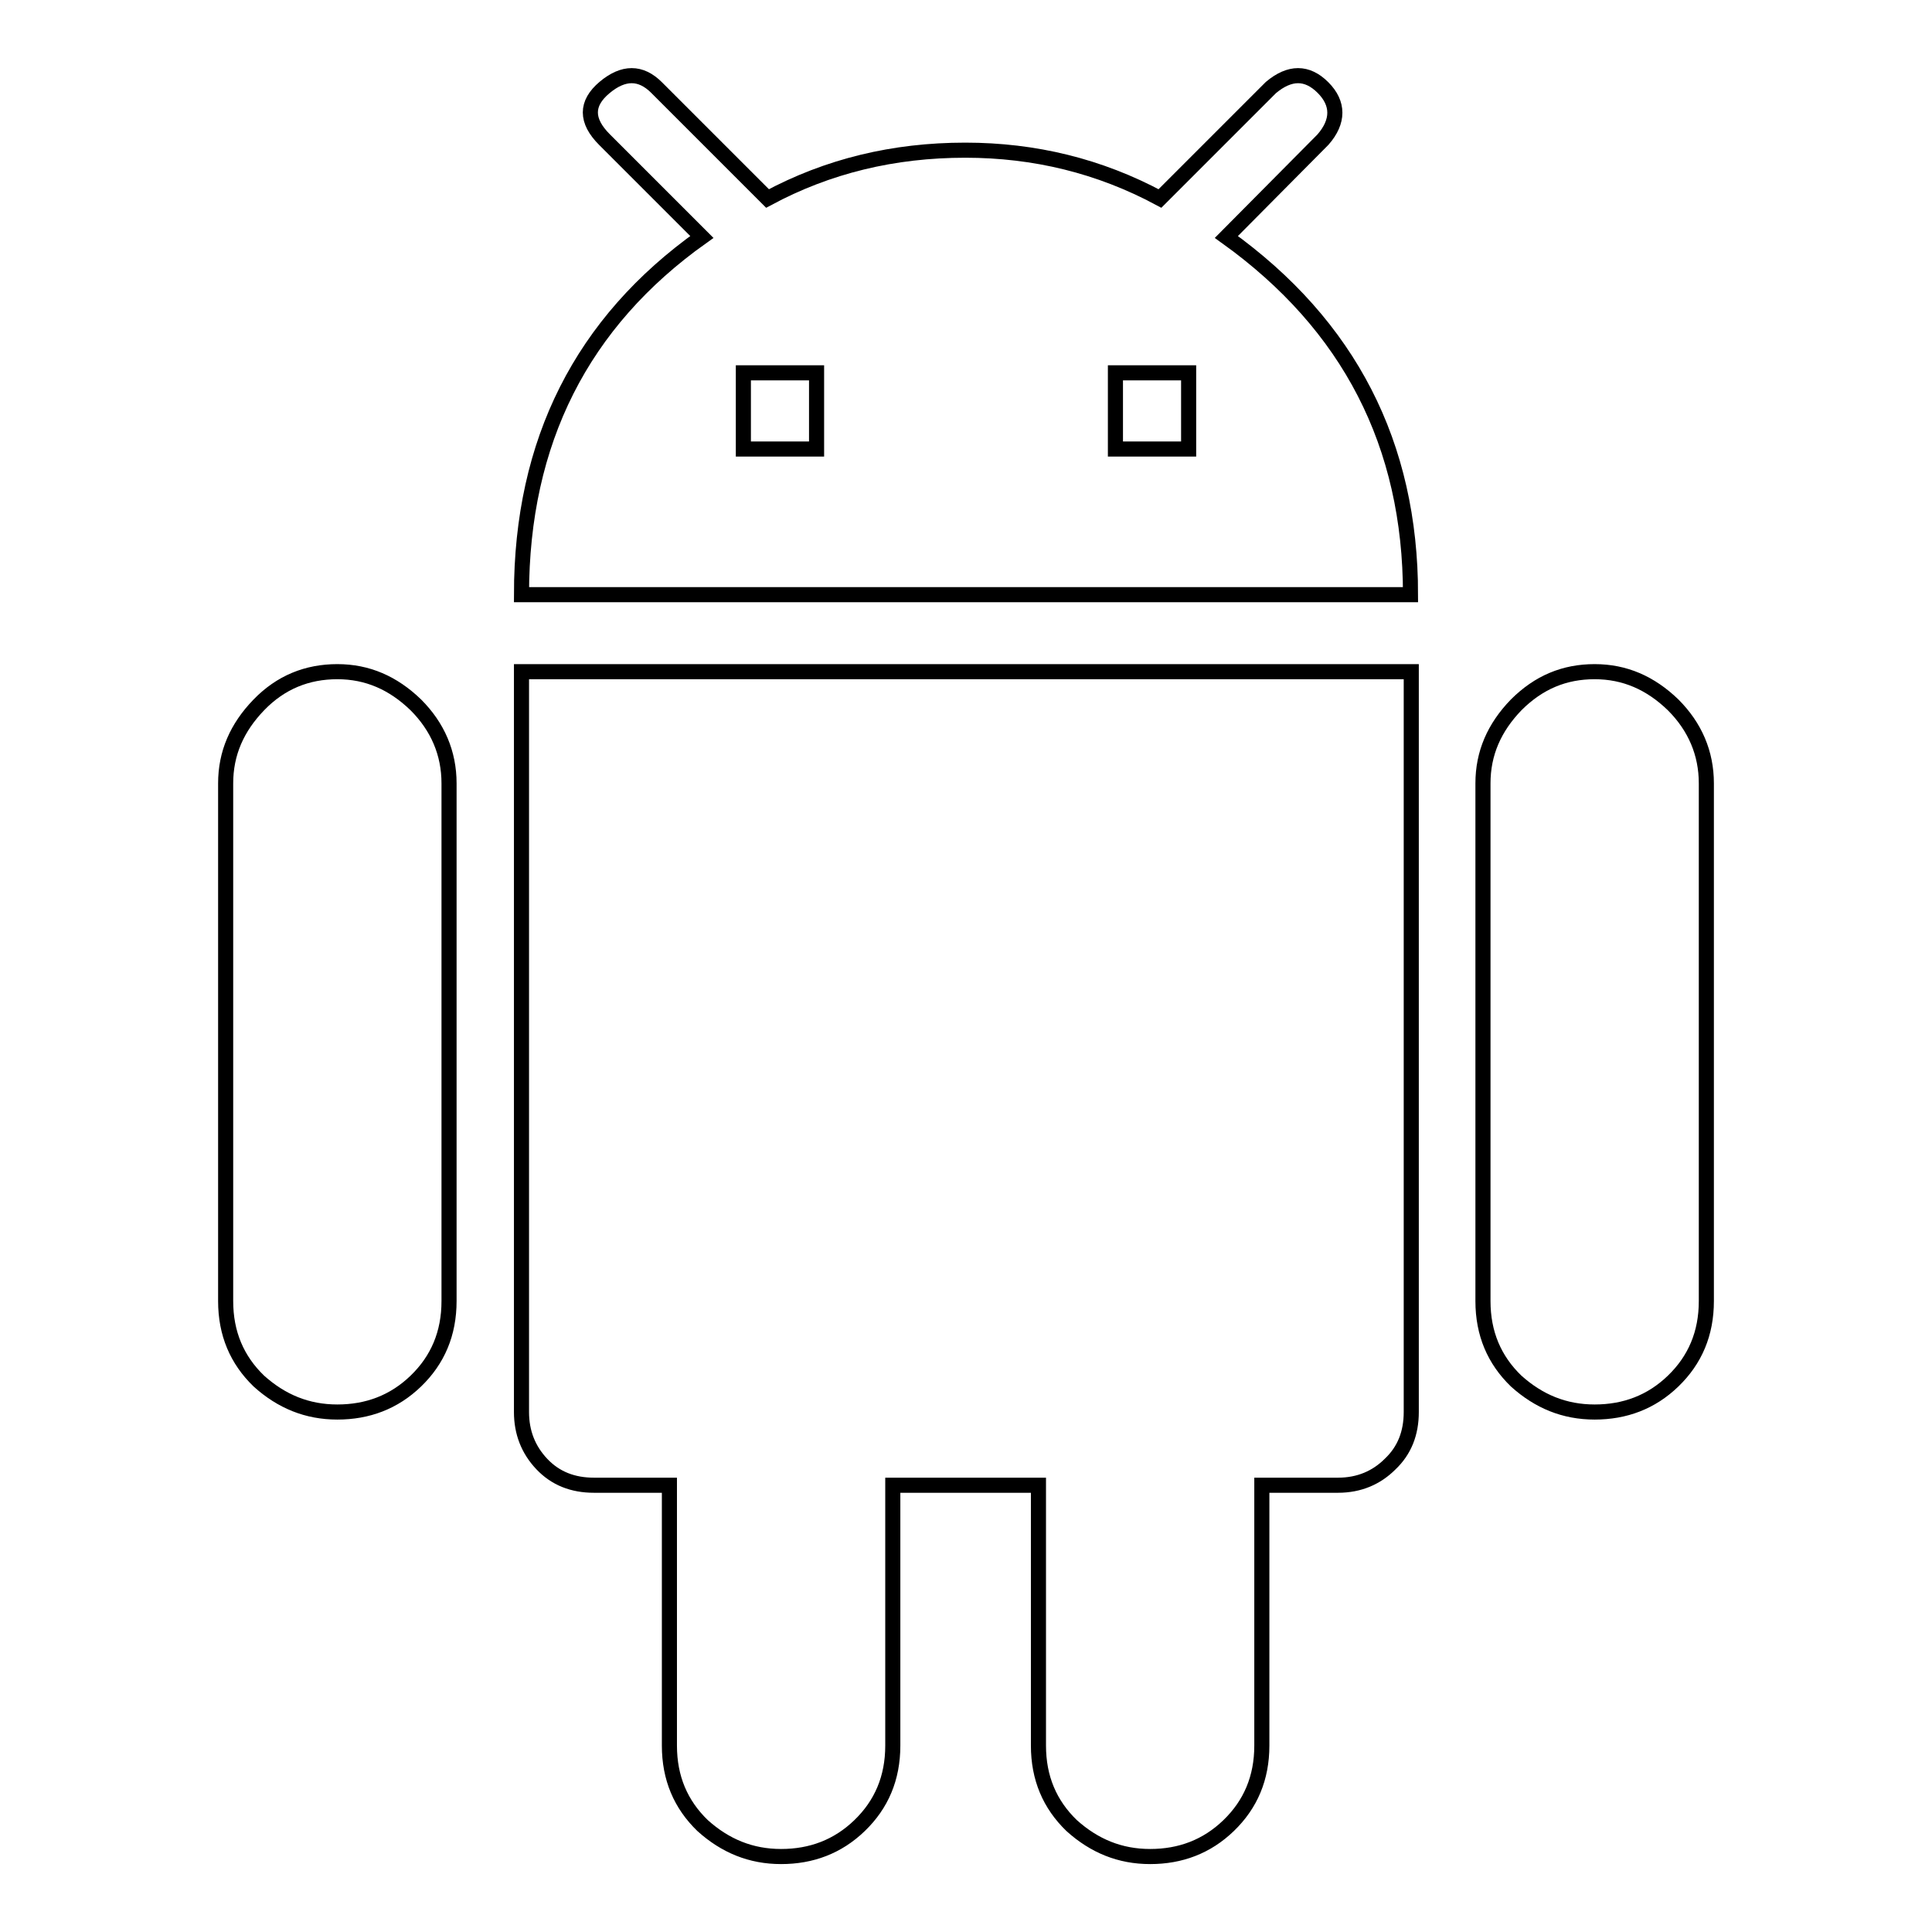 <?xml version="1.0" encoding="utf-8"?>
<!-- Svg Vector Icons : http://www.onlinewebfonts.com/icon -->
<!DOCTYPE svg PUBLIC "-//W3C//DTD SVG 1.1//EN" "http://www.w3.org/Graphics/SVG/1.1/DTD/svg11.dtd">
<svg version="1.1" xmlns="http://www.w3.org/2000/svg" xmlns:xlink="http://www.w3.org/1999/xlink" x="0px" y="0px" viewBox="0 0 256 256" enable-background="new 0 0 256 256" xml:space="preserve">
<g> <path stroke-width="2" fill-opacity="0" stroke="#000000"  d="M157.5,59.5V49.4h-9.7v10.1H157.5z M108.2,59.5V49.4h-9.7v10.1H108.2z M162.5,31.4 c16.3,11.7,24.4,27.5,24.4,47.4H69.1c0-20.3,8-36.1,23.9-47.4L80.1,18.5c-2.5-2.5-2.5-4.8,0-6.9c2.5-2.1,4.8-2.1,6.9,0l14.7,14.7 c8-4.3,16.7-6.4,26.2-6.4c9.2,0,17.8,2.1,25.8,6.4l14.7-14.7c2.5-2.1,4.8-2.1,6.9,0c2.1,2.1,2.1,4.5,0,6.9L162.5,31.4z M211.3,89 c4,0,7.4,1.5,10.4,4.4c2.9,2.9,4.4,6.4,4.4,10.4v68.6c0,4.3-1.5,7.8-4.4,10.6c-2.9,2.8-6.4,4.1-10.4,4.1c-4,0-7.4-1.4-10.4-4.1 c-2.9-2.8-4.4-6.3-4.4-10.6v-68.6c0-4,1.5-7.4,4.4-10.4C203.9,90.4,207.3,89,211.3,89z M44.7,89c4,0,7.4,1.5,10.4,4.4 c2.9,2.9,4.4,6.4,4.4,10.4v68.6c0,4.3-1.5,7.8-4.4,10.6c-2.9,2.8-6.4,4.1-10.4,4.1s-7.4-1.4-10.4-4.1c-2.9-2.8-4.4-6.3-4.4-10.6 v-68.6c0-4,1.5-7.4,4.4-10.4C37.2,90.4,40.7,89,44.7,89z M69.1,187.1V89h117.9v98.1c0,2.8-0.9,5.1-2.8,6.9 c-1.8,1.8-4.1,2.8-6.9,2.8h-10.1v34.5c0,4.3-1.5,7.8-4.4,10.6c-2.9,2.8-6.4,4.1-10.4,4.1s-7.4-1.4-10.4-4.1 c-2.9-2.8-4.4-6.3-4.4-10.6v-34.5h-19.3v34.5c0,4.3-1.5,7.8-4.4,10.6c-2.9,2.8-6.4,4.1-10.4,4.1c-4,0-7.4-1.4-10.4-4.1 c-2.9-2.8-4.4-6.3-4.4-10.6v-34.5H78.7c-2.8,0-5.1-0.9-6.9-2.8C70,192.1,69.1,189.8,69.1,187.1L69.1,187.1z"/></g>
</svg>
